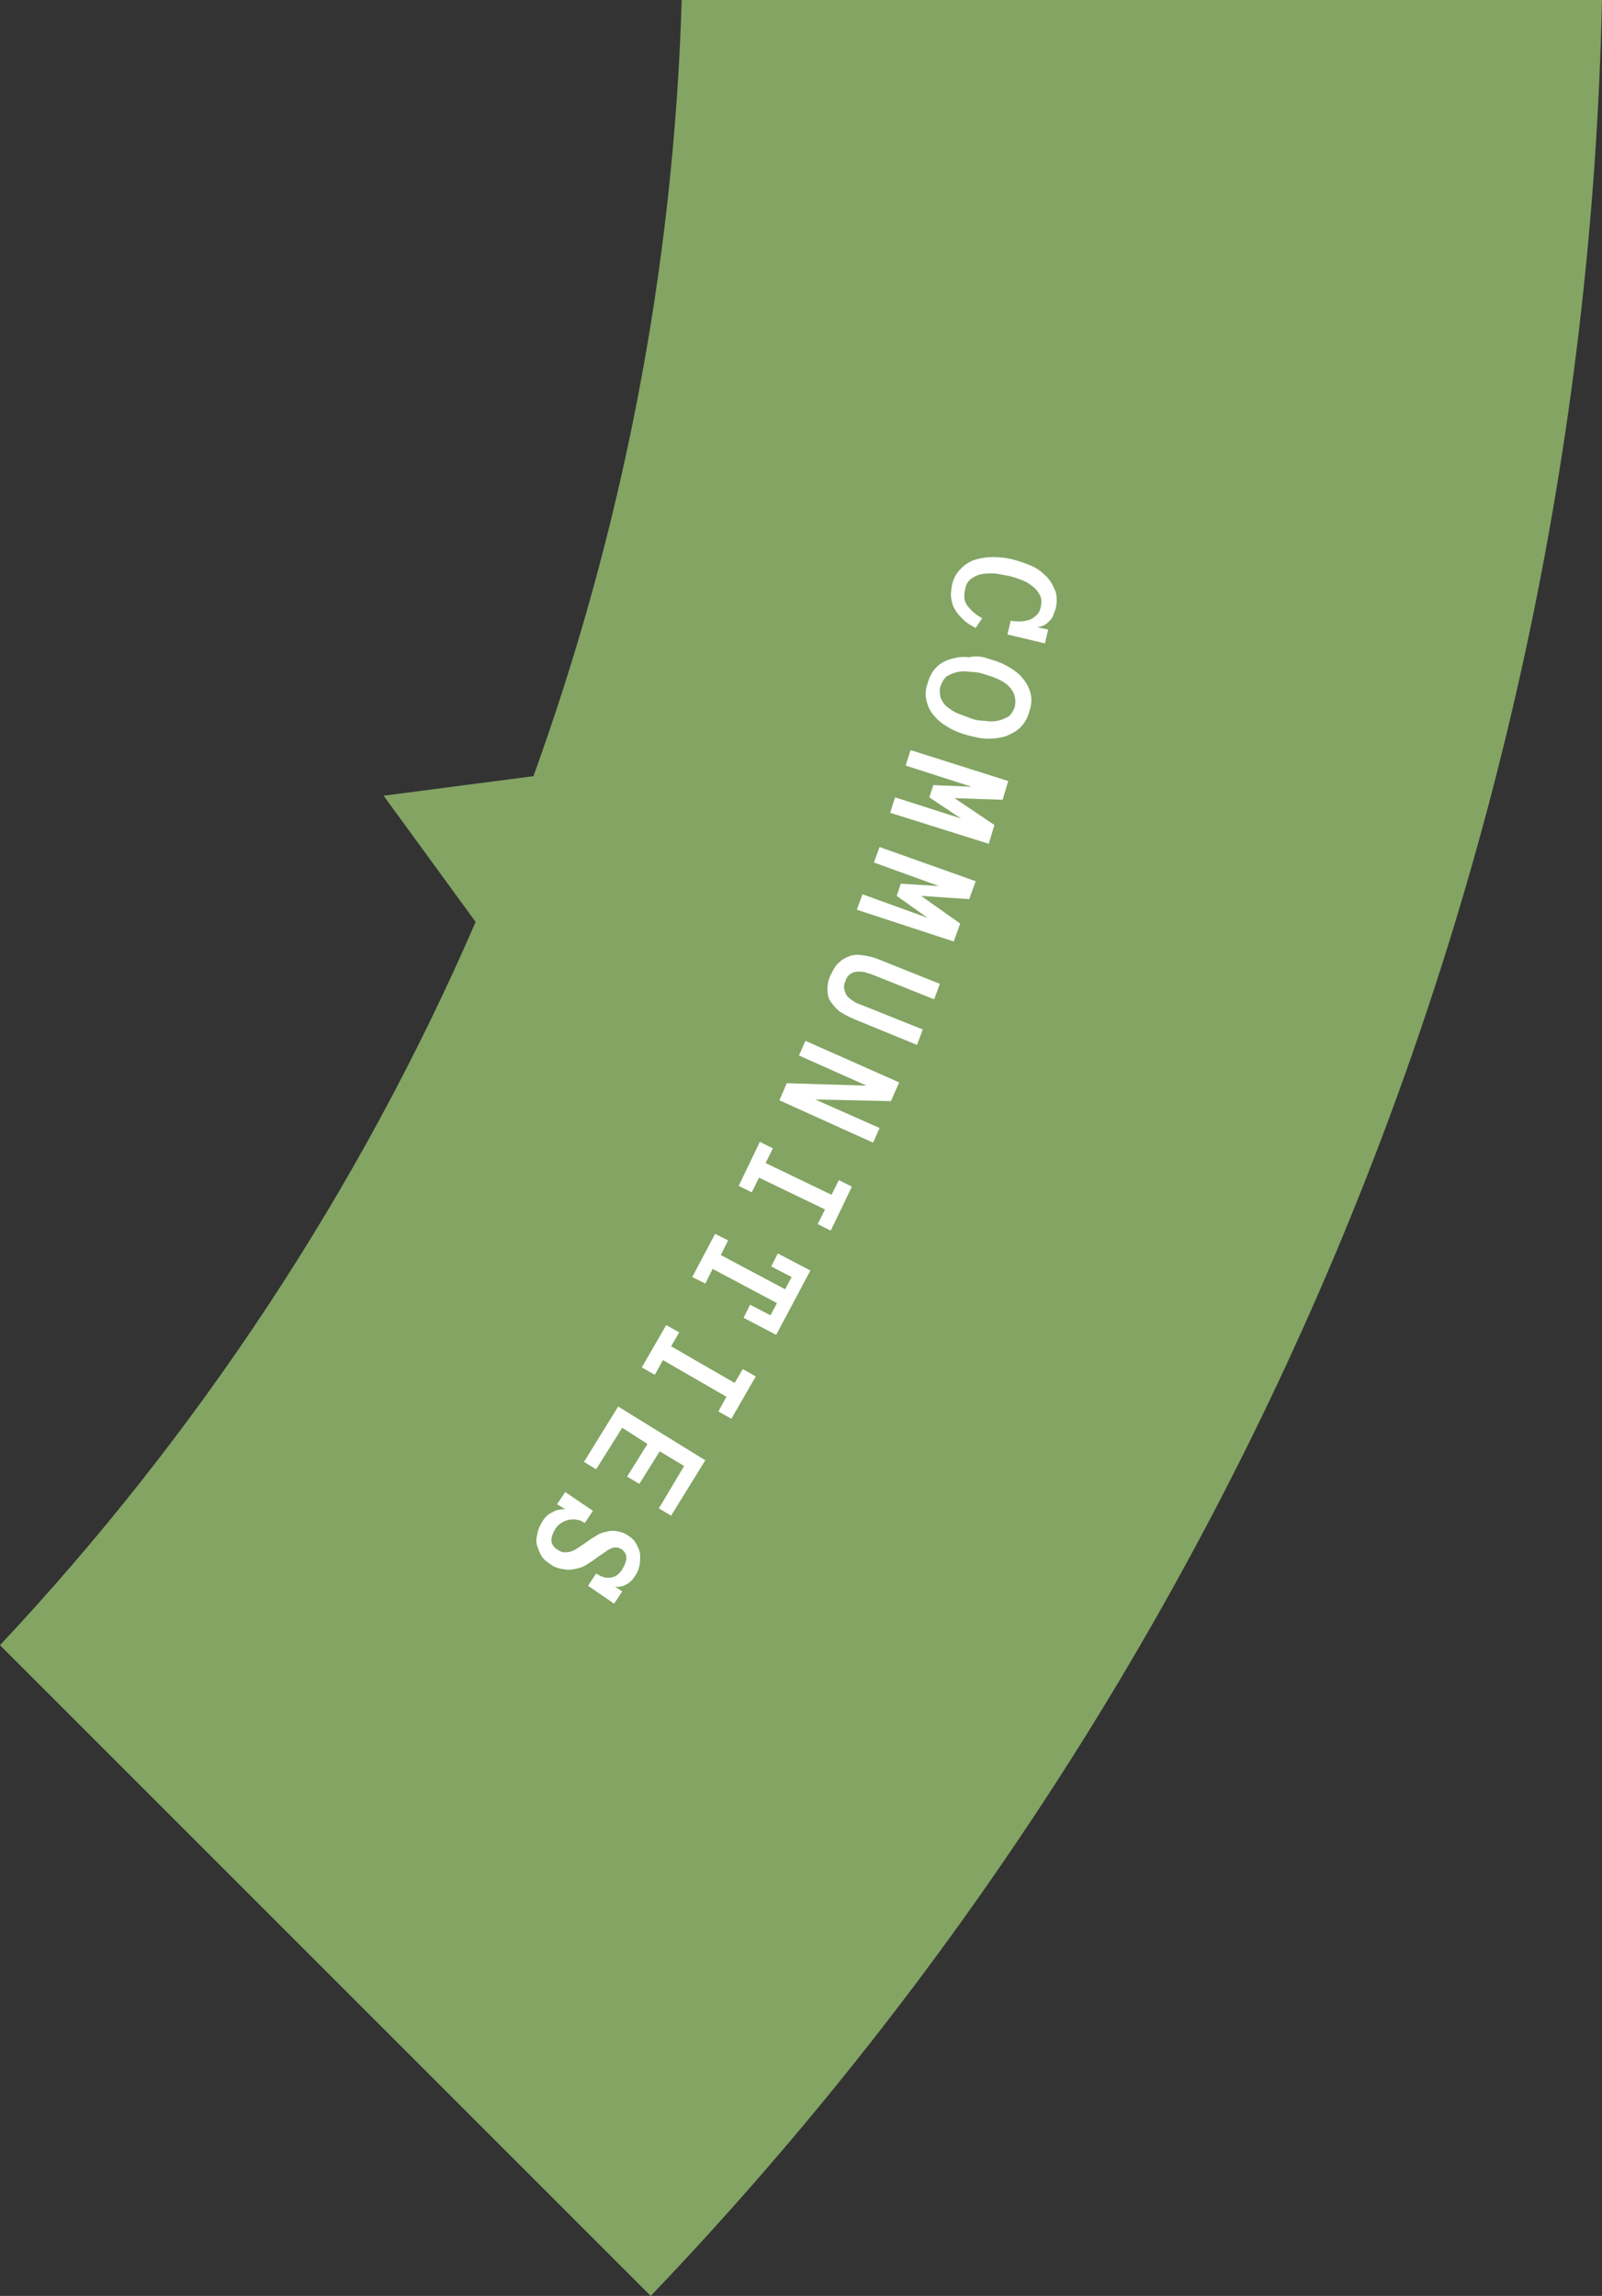 <?xml version="1.0" encoding="utf-8"?>
<!-- Generator: Adobe Illustrator 26.0.1, SVG Export Plug-In . SVG Version: 6.00 Build 0)  -->
<!DOCTYPE svg PUBLIC "-//W3C//DTD SVG 1.0//EN" "http://www.w3.org/TR/2001/REC-SVG-20010904/DTD/svg10.dtd">
<svg version="1.0" id="Layer_1" xmlns:x="http://ns.adobe.com/Extensibility/1.0/" xmlns:i="http://ns.adobe.com/AdobeIllustrator/10.0/" xmlns:graph="http://ns.adobe.com/Graphs/1.0/"
	 xmlns="http://www.w3.org/2000/svg" xmlns:xlink="http://www.w3.org/1999/xlink" x="0px" y="0px" viewBox="0 0 196.7 281.9"
	 style="enable-background:new 0 0 196.7 281.9;" xml:space="preserve">
<rect x="0" y="0" width="196.7" height="281.9" fill="#333333" stroke="none"/>
<style type="text/css">
	.st0{fill:#557F39;}
	.st1{fill:#006789;}
	.st2{fill:#83A463;}
	.st3{fill:#FFFFFF;}
	.st4{fill:#AEC4AB;}
	.st5{fill:#0CB1B8;}
	.st6{fill:#002742;}
	.st7{fill:#53D4B8;}
	.st8{fill:#F17054;}
	.st9{fill:#F27B61;}
	.st10{fill:#F7A897;}
	.st11{fill:#F59783;}
	.st12{fill:url(#SVGID_1_);}
	.st13{fill:url(#SVGID_00000067236948570785235720000014329054998350973375_);}
	.st14{fill:url(#SVGID_00000170267279257568081190000001164656465074812824_);}
	.st15{fill:url(#SVGID_00000099632491577512239220000009516008021776062108_);}
	.st16{fill:#38542F;}
	.st17{fill:url(#SVGID_00000032625156904904274680000016096670300256386688_);}
	.st18{fill:url(#SVGID_00000060743778717793166180000004816403270320400313_);}
	.st19{fill:url(#SVGID_00000102503916072779207130000003694869733273317520_);}
	.st20{fill:url(#SVGID_00000072245359639040453590000014214922068132699041_);}
	.st21{fill:url(#SVGID_00000009574307782306269830000008419255690817465772_);}
	.st22{fill:url(#SVGID_00000173860666381440796370000010519199351698395010_);}
</style>
<g>
	<path class="st2" d="M65.5,95.3l-18.4,2.4l11.3,15.5c-14.3,33-34.2,63-58.4,88.8l79.9,79.9C150.3,208.3,194.3,109.3,196.7,0h-113
		C82.7,33.4,76.3,65.4,65.5,95.3z"/>
	<path class="st3" d="M119.8,77.1c-0.6-0.3-1.1-0.6-1.5-1c-0.4-0.4-0.8-0.8-1-1.2c-0.3-0.4-0.4-0.9-0.5-1.4c-0.1-0.5,0-1.1,0.1-1.7
		c0.2-0.9,0.6-1.5,1.1-2c0.5-0.5,1.1-0.9,1.8-1.1c0.7-0.2,1.4-0.3,2.2-0.3c0.8,0,1.6,0.1,2.4,0.3c0.8,0.2,1.6,0.5,2.3,0.8
		s1.3,0.8,1.8,1.3c0.5,0.5,0.8,1.1,1.1,1.8c0.2,0.7,0.2,1.4,0,2.2c-0.1,0.3-0.2,0.5-0.3,0.8c-0.1,0.3-0.3,0.5-0.5,0.7
		c-0.2,0.2-0.4,0.4-0.7,0.5c-0.2,0.1-0.5,0.2-0.8,0.2l1.4,0.3l-0.4,1.7l-4.6-1.1l0.4-1.7c0.4,0.1,0.8,0.1,1.2,0.1
		c0.4,0,0.8-0.1,1.1-0.2c0.3-0.1,0.6-0.3,0.9-0.6c0.3-0.3,0.4-0.6,0.5-1c0.1-0.5,0.1-1-0.1-1.4c-0.2-0.4-0.5-0.8-0.9-1.1
		c-0.4-0.3-0.8-0.6-1.4-0.8c-0.5-0.2-1.1-0.4-1.6-0.5s-1.1-0.2-1.7-0.3c-0.6,0-1.1,0-1.6,0.1c-0.5,0.1-0.9,0.3-1.3,0.6
		c-0.4,0.3-0.6,0.7-0.7,1.3c-0.2,0.8-0.1,1.5,0.3,2c0.4,0.5,1,1.1,1.8,1.5L119.8,77.1z"/>
	<path class="st3" d="M121.4,80.9c0.8,0.2,1.6,0.5,2.3,0.9c0.7,0.4,1.3,0.8,1.8,1.4s0.8,1.1,1,1.8c0.2,0.7,0.2,1.4-0.1,2.3
		c-0.2,0.8-0.6,1.5-1.1,2c-0.5,0.5-1.1,0.8-1.8,1.1c-0.7,0.2-1.4,0.3-2.2,0.3c-0.8,0-1.6-0.2-2.4-0.4c-0.8-0.2-1.6-0.5-2.3-0.9
		s-1.3-0.8-1.8-1.4c-0.5-0.5-0.8-1.1-1-1.8c-0.2-0.7-0.2-1.5,0.1-2.3c0.2-0.8,0.6-1.5,1.1-2c0.5-0.5,1.1-0.8,1.8-1
		c0.7-0.2,1.4-0.3,2.2-0.2C119.8,80.5,120.6,80.6,121.4,80.9z M120.9,82.8c-0.5-0.2-1.1-0.3-1.7-0.3c-0.6-0.1-1.1-0.1-1.6,0
		c-0.5,0.1-0.9,0.3-1.3,0.5c-0.4,0.3-0.6,0.7-0.8,1.2c-0.2,0.5-0.1,1,0,1.5c0.2,0.4,0.4,0.8,0.8,1.1c0.4,0.3,0.8,0.6,1.3,0.8
		c0.5,0.2,1.1,0.4,1.6,0.6c0.5,0.2,1.1,0.3,1.7,0.3c0.6,0.1,1.1,0.1,1.6,0c0.5-0.1,0.9-0.3,1.3-0.5c0.4-0.3,0.6-0.7,0.8-1.2
		c0.2-0.9,0-1.7-0.6-2.4C123.4,83.7,122.3,83.2,120.9,82.8z"/>
	<path class="st3" d="M109.3,99.8l0.6-1.9l8.1,2.6l-3.9-2.6l0.5-1.5l4.7,0.2l-8.1-2.6l0.6-1.9l12,3.8l-0.7,2.3l-5.9-0.2l4.9,3.3
		l-0.7,2.3L109.3,99.8z"/>
	<path class="st3" d="M105.2,111.7l0.7-1.9l8,2.9l-3.8-2.7l0.5-1.5l4.7,0.3l-8-2.9l0.7-1.9l11.8,4.2l-0.8,2.2l-5.9-0.4l4.8,3.4
		l-0.8,2.2L105.2,111.7z"/>
	<path class="st3" d="M104.8,125.1c-0.7-0.3-1.2-0.6-1.7-0.9c-0.5-0.4-0.8-0.8-1.1-1.2s-0.4-1-0.4-1.5c0-0.6,0.1-1.2,0.4-1.8
		c0.3-0.6,0.6-1.2,1-1.5c0.4-0.4,0.8-0.6,1.3-0.8c0.5-0.2,1.1-0.2,1.7-0.1s1.2,0.2,1.9,0.5l7.5,3l-0.7,1.9l-7.5-3
		c-0.3-0.1-0.6-0.2-0.9-0.3c-0.3-0.1-0.7-0.1-1-0.1c-0.3,0-0.6,0.1-0.9,0.3s-0.5,0.5-0.6,0.9c-0.2,0.4-0.2,0.8-0.1,1.1
		c0.1,0.3,0.2,0.6,0.4,0.8c0.2,0.2,0.5,0.4,0.8,0.6c0.3,0.2,0.6,0.3,0.9,0.4l7.5,3l-0.7,1.9L104.8,125.1z"/>
	<path class="st3" d="M95.7,135.1l0.9-2.1l9.8,0.3l-8.3-3.7l0.8-1.8l11.5,5.1l-1,2.3l-9.3-0.2l7.9,3.5l-0.8,1.8L95.7,135.1z"/>
	<path class="st3" d="M90.7,145.6l2.6-5.4l1.6,0.8l-0.9,1.8l8.1,3.9l0.9-1.8l1.6,0.8l-2.6,5.4l-1.6-0.8l0.9-1.8l-8.1-3.9l-0.9,1.8
		L90.7,145.6z"/>
	<path class="st3" d="M91.3,161.8l0.8-1.6l2.5,1.3l0.8-1.5l-7.9-4.2l-0.9,1.8l-1.6-0.8l2.8-5.3l1.6,0.8l-0.9,1.8l7.9,4.2l0.8-1.5
		l-2.5-1.3l0.8-1.6l4,2.1l-4.2,7.9L91.3,161.8z"/>
	<path class="st3" d="M78.8,167.9l3-5.2l1.6,0.9l-1,1.7l7.8,4.5l1-1.7l1.6,0.9l-3,5.2l-1.6-0.9l1-1.8l-7.8-4.5l-1,1.8L78.8,167.9z"
		/>
	<path class="st3" d="M71.7,179.5l4.2-6.8l10.7,6.6l-4.2,6.8l-1.5-0.9L84,180l-3-1.8l-2.5,4l-1.5-0.9l2.5-4l-3.1-2l-3.2,5.1
		L71.7,179.5z"/>
	<path class="st3" d="M67.5,192c-0.5-0.3-0.9-0.7-1.1-1.1s-0.4-0.9-0.5-1.3c-0.1-0.5,0-0.9,0.1-1.4c0.1-0.5,0.3-0.9,0.6-1.4
		c0.3-0.5,0.7-0.9,1.2-1.1c0.4-0.3,1-0.4,1.6-0.4l-1-0.6l1-1.5l3.4,2.3l-1,1.5c-0.3-0.2-0.7-0.4-1-0.4c-0.3-0.1-0.7,0-1,0
		c-0.3,0.1-0.6,0.2-0.9,0.4c-0.3,0.2-0.5,0.4-0.7,0.7c-0.3,0.5-0.5,1-0.5,1.4c0,0.5,0.3,0.9,0.8,1.2c0.3,0.2,0.5,0.3,0.8,0.3
		c0.2,0,0.5,0,0.8-0.1c0.3-0.1,0.5-0.2,0.8-0.4c0.3-0.2,0.6-0.4,0.9-0.6c0.4-0.3,0.8-0.6,1.2-0.8c0.4-0.3,0.8-0.5,1.3-0.6
		c0.4-0.1,0.9-0.2,1.4-0.1s1,0.2,1.5,0.6c0.5,0.3,0.8,0.7,1,1.1c0.2,0.4,0.4,0.8,0.4,1.3c0,0.4,0,0.9-0.1,1.3
		c-0.1,0.5-0.3,0.9-0.6,1.3c-0.3,0.5-0.7,0.8-1.1,1s-0.9,0.3-1.3,0.2l0.9,0.6l-1,1.5l-3.2-2.2l1-1.5c0.6,0.4,1.2,0.6,1.8,0.5
		c0.6-0.1,1-0.4,1.4-1c0.3-0.5,0.5-1,0.5-1.4c0-0.5-0.2-0.8-0.6-1.1c-0.2-0.1-0.4-0.2-0.6-0.2c-0.2,0-0.4,0-0.6,0.1
		c-0.2,0.1-0.5,0.2-0.7,0.4c-0.3,0.2-0.6,0.4-0.9,0.6c-0.4,0.3-0.8,0.6-1.3,0.9c-0.4,0.3-0.9,0.5-1.4,0.6c-0.5,0.1-0.9,0.2-1.4,0.1
		C68.5,192.6,68,192.4,67.5,192z"/>
</g>
</svg>
